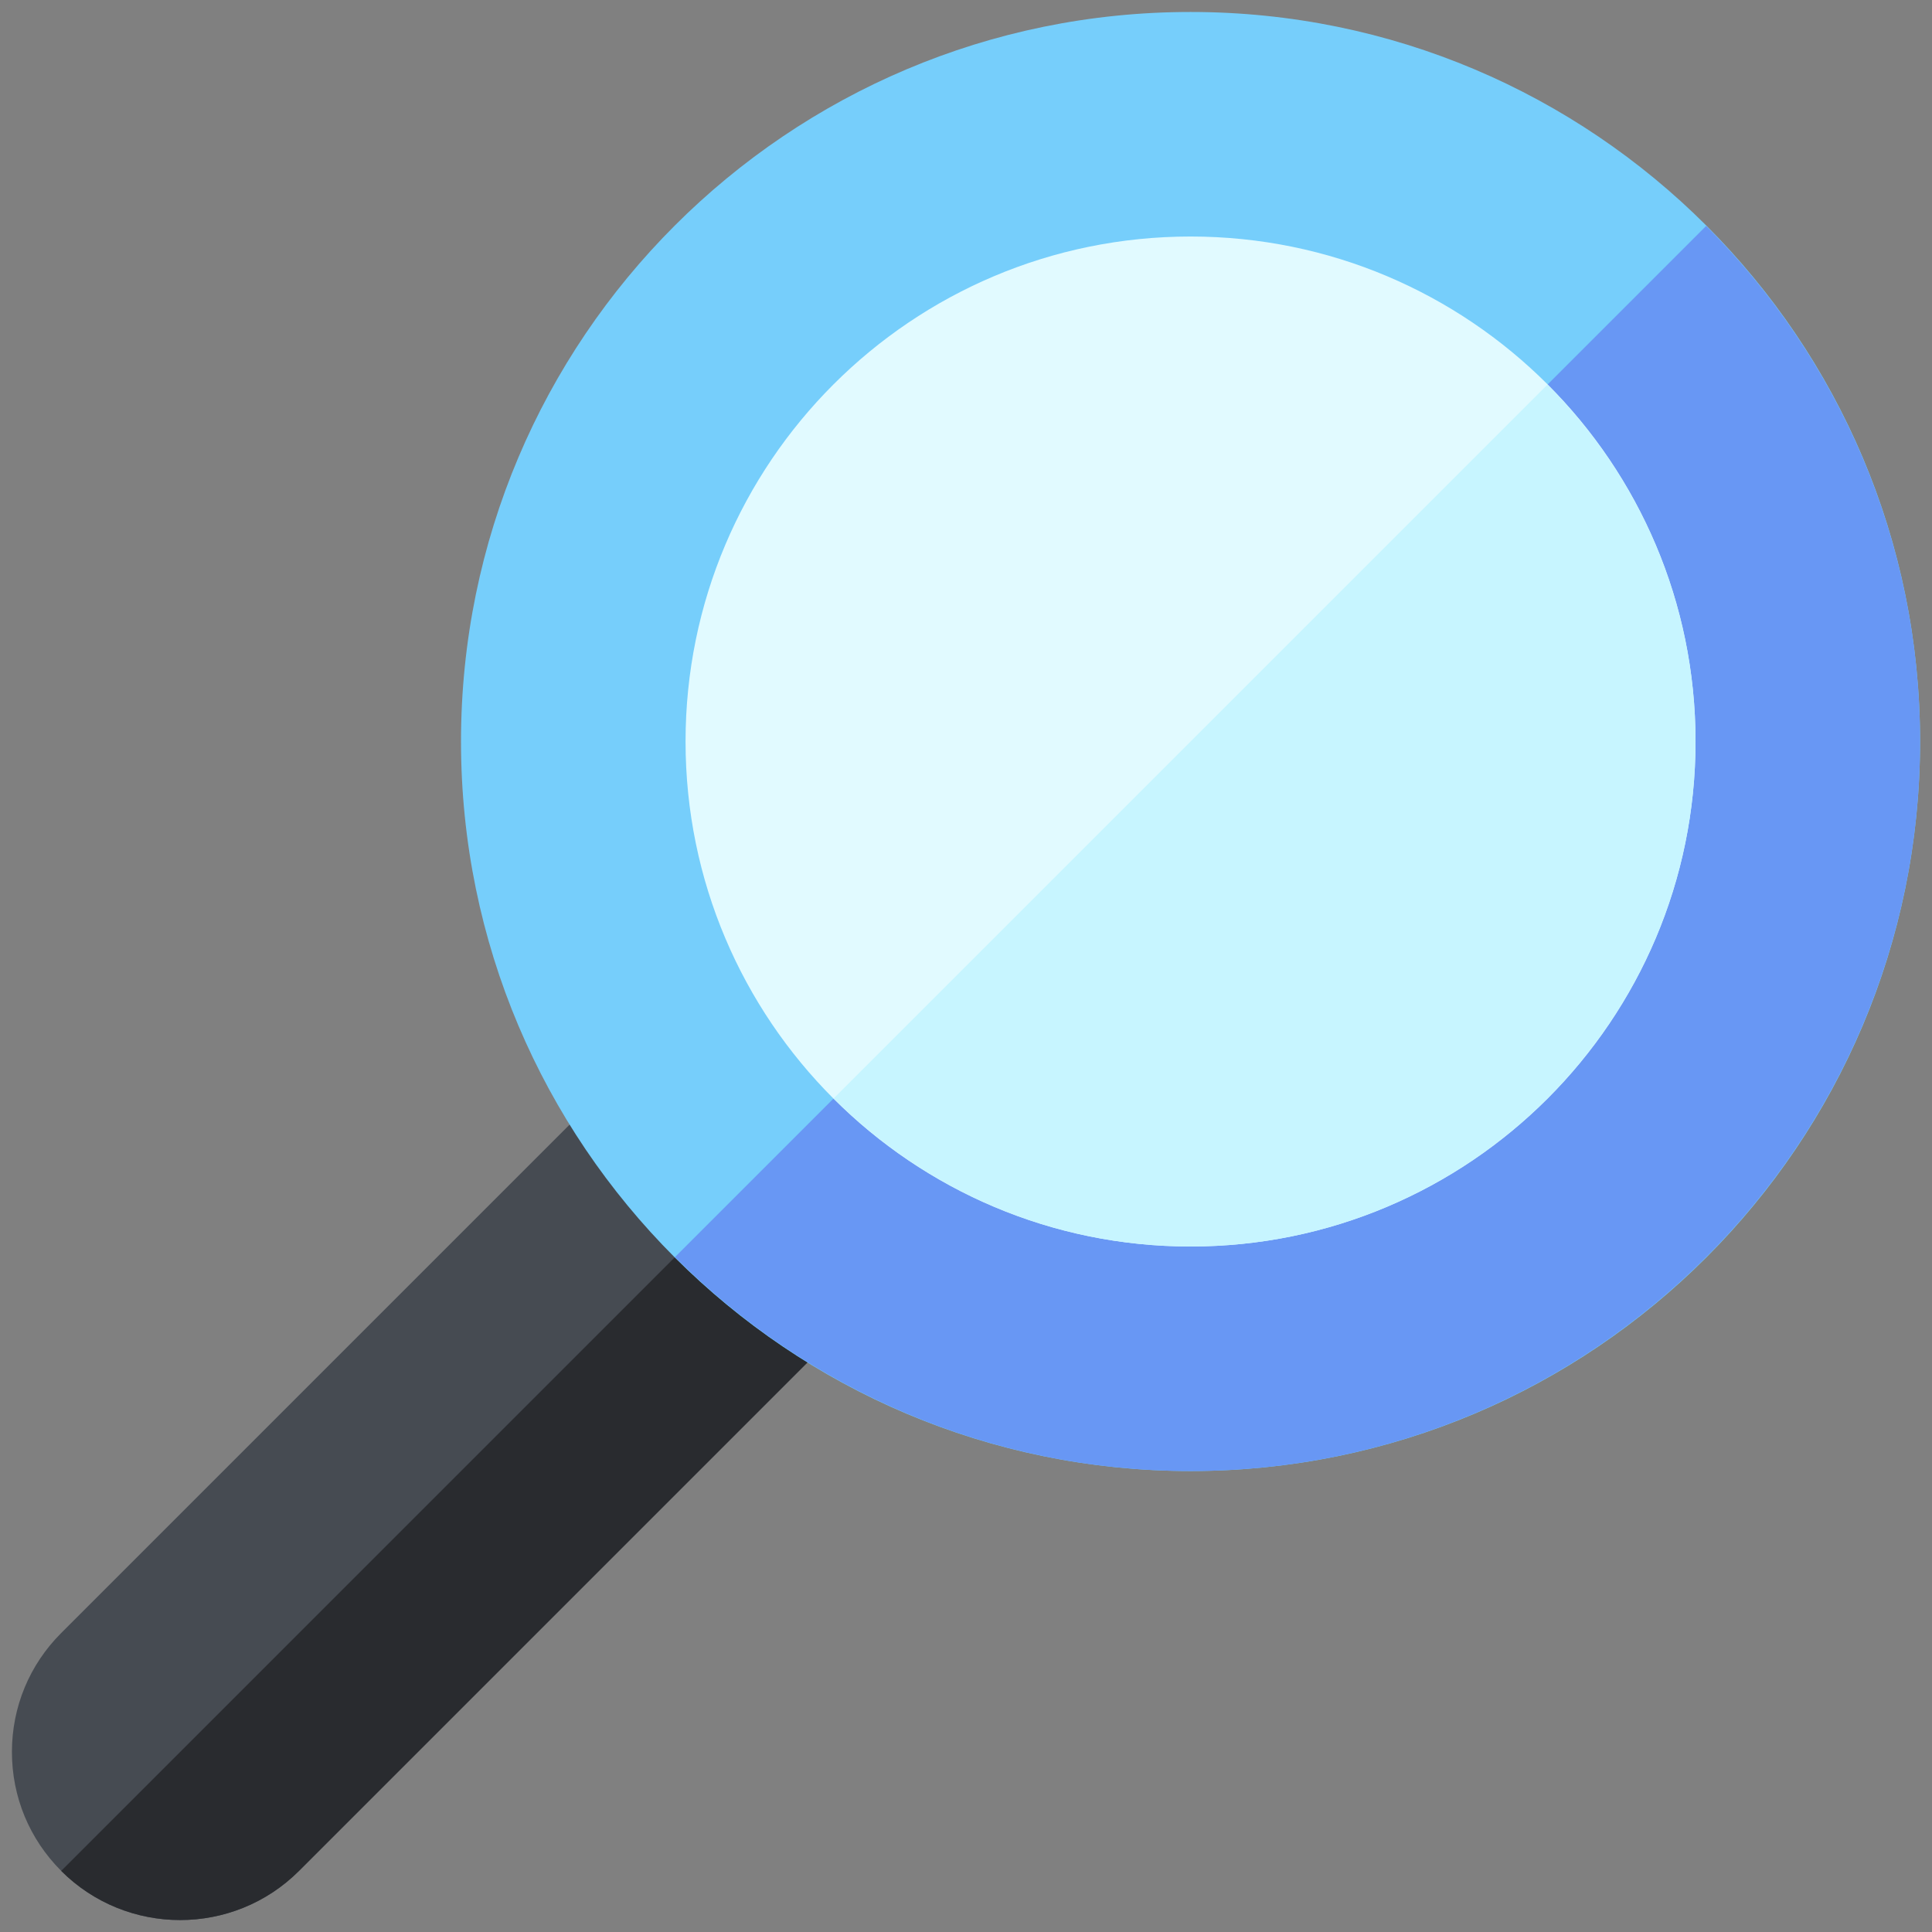 <svg width="81" height="81" viewBox="0 0 81 81" fill="none" xmlns="http://www.w3.org/2000/svg">
<rect x="0" y="0" width="81" height="81" fill="#808080" stroke="none"/>
<g clip-path="url(#clip0_3827_9234)">
<path d="M2.565 78.437C1.233 77.105 0.5 75.334 0.5 73.451C0.5 71.568 1.233 69.797 2.565 68.466L54.106 16.925C55.021 16.009 56.505 16.01 57.42 16.925L64.077 23.581C64.517 24.021 64.764 24.617 64.764 25.239C64.764 25.86 64.517 26.456 64.077 26.896L12.536 78.437C11.162 79.811 9.356 80.499 7.551 80.499C5.745 80.499 3.94 79.811 2.565 78.437Z" fill="#464B52"/>
<path d="M64.078 23.582C64.517 24.022 64.764 24.618 64.764 25.239C64.764 25.861 64.517 26.457 64.078 26.897L12.537 78.438C11.162 79.812 9.357 80.499 7.551 80.499C5.746 80.499 3.94 79.812 2.565 78.438L60.749 20.254L64.078 23.582Z" fill="#292B2F"/>
<path d="M49.914 61.674C66.806 61.674 80.5 47.98 80.5 31.088C80.5 14.196 66.806 0.502 49.914 0.502C33.022 0.502 19.328 14.196 19.328 31.088C19.328 47.98 33.022 61.674 49.914 61.674Z" fill="#76CEFB"/>
<path d="M71.532 9.471C77.07 15.009 80.5 22.655 80.5 31.088C80.5 47.953 66.779 61.674 49.914 61.674C41.482 61.674 33.835 58.244 28.297 52.706L71.532 9.471Z" fill="#6897F4"/>
<path d="M49.914 52.26C61.607 52.26 71.086 42.781 71.086 31.088C71.086 19.395 61.607 9.916 49.914 9.916C38.221 9.916 28.742 19.395 28.742 31.088C28.742 42.781 38.221 52.26 49.914 52.26Z" fill="#E1FAFF"/>
<path d="M49.914 52.261C44.077 52.261 38.784 49.886 34.95 46.053L64.878 16.125C68.711 19.959 71.086 25.252 71.086 31.089C71.086 42.763 61.588 52.261 49.914 52.261Z" fill="#C7F5FF"/>
</g>
<defs>
<clipPath id="clip0_3827_9234">
<rect width="80" height="80" fill="white" transform="translate(0.5 0.5)"/>
</clipPath>
</defs>
</svg>
